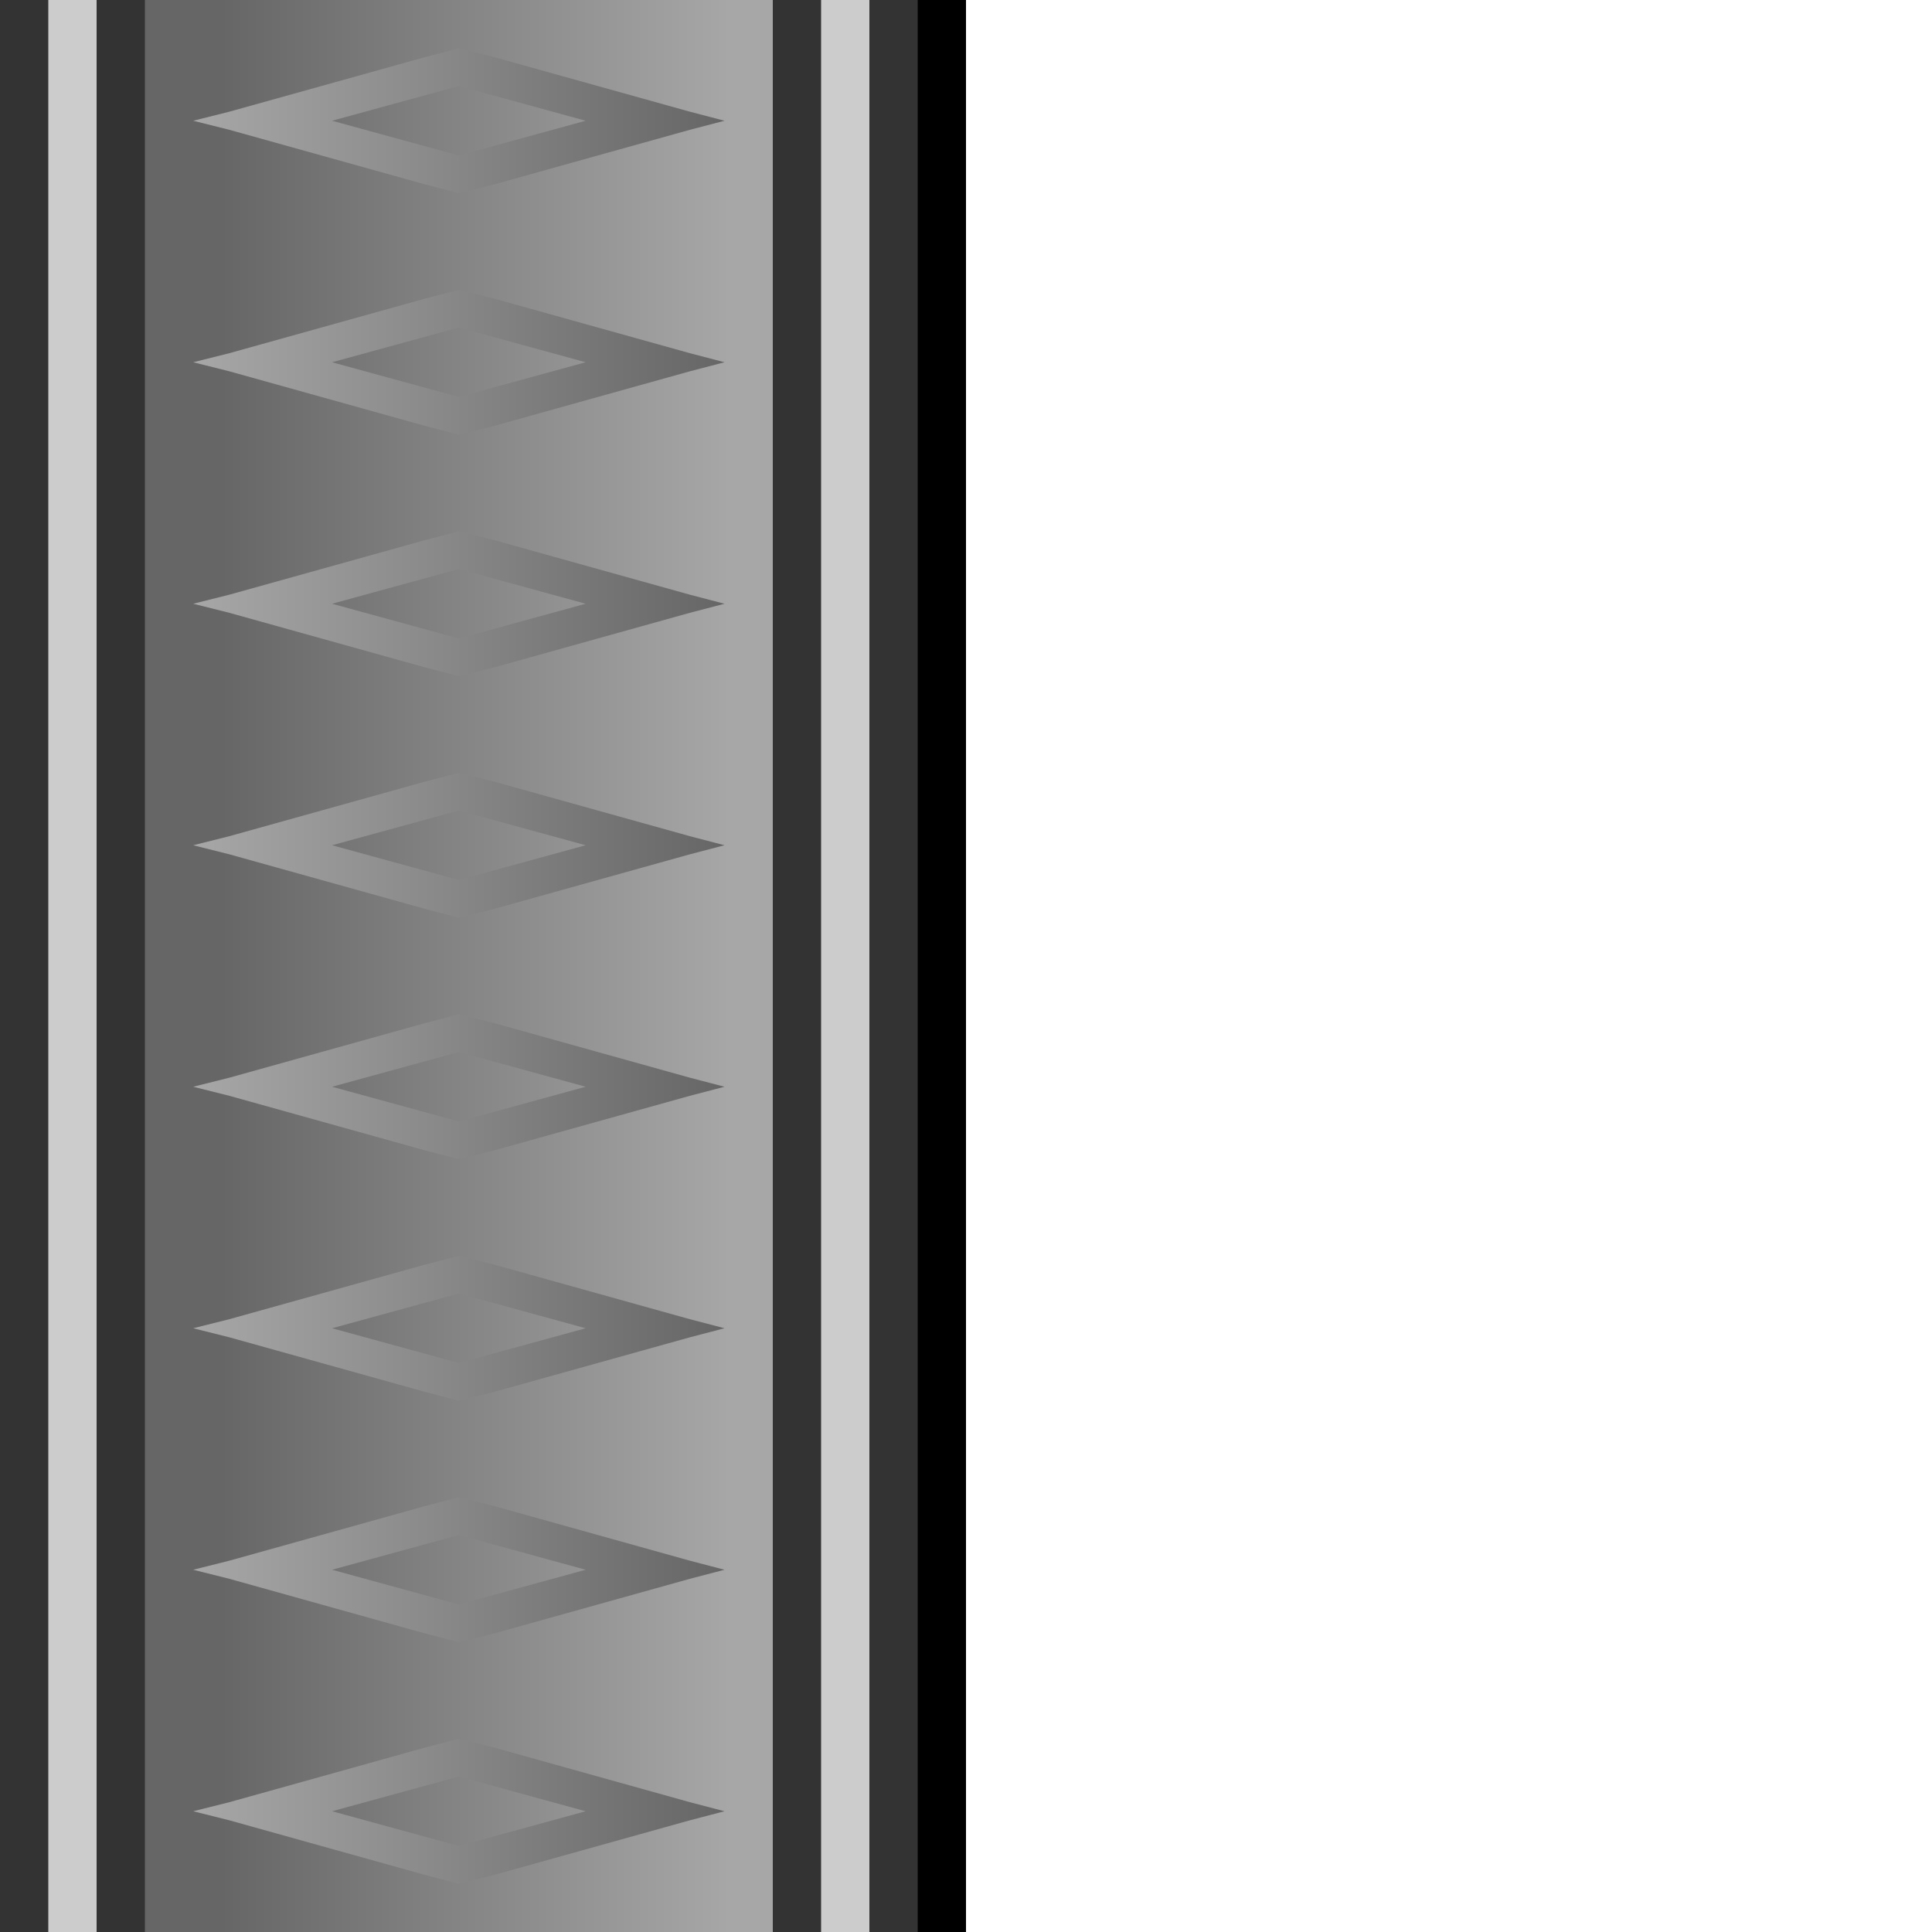 <?xml version="1.0" encoding="UTF-8" standalone="no"?>
<!-- Created with Inkscape (http://www.inkscape.org/) -->
<svg
    xmlns:inkscape="http://www.inkscape.org/namespaces/inkscape"
    xmlns:rdf="http://www.w3.org/1999/02/22-rdf-syntax-ns#"
    xmlns="http://www.w3.org/2000/svg"
    xmlns:sodipodi="http://sodipodi.sourceforge.net/DTD/sodipodi-0.dtd"
    xmlns:cc="http://web.resource.org/cc/"
    xmlns:xlink="http://www.w3.org/1999/xlink"
    xmlns:dc="http://purl.org/dc/elements/1.1/"
    xmlns:svg="http://www.w3.org/2000/svg"
    xmlns:ns1="http://sozi.baierouge.fr"
    id="svg2"
    sodipodi:docname="dark_left.svg"
    viewBox="0 0 40 40"
    sodipodi:version="0.32"
    version="1.0"
    inkscape:output_extension="org.inkscape.output.svg.inkscape"
    inkscape:version="0.45.1"
    sodipodi:docbase="/home/nicu/Desktop"
  >
  <defs
      id="defs4"
    >
    <linearGradient
        id="linearGradient2166"
      >
      <stop
          id="stop2168"
          style="stop-color:#666666"
          offset="0"
      />
      <stop
          id="stop2170"
          style="stop-color:#a7a7a7"
          offset="1"
      />
    </linearGradient
    >
    <linearGradient
        id="linearGradient2430"
        y2="16.847"
        xlink:href="#linearGradient2166"
        gradientUnits="userSpaceOnUse"
        x2="17.236"
        gradientTransform="matrix(1 0 0 .765 0 2.235)"
        y1="3.054"
        x1="17.236"
        inkscape:collect="always"
    />
    <linearGradient
        id="linearGradient2432"
        y2="4.062"
        xlink:href="#linearGradient2166"
        gradientUnits="userSpaceOnUse"
        x2="2.501"
        gradientTransform="matrix(1.106 0 0 1.014 -.265 -.117)"
        y1="14.916"
        x1="2.501"
        inkscape:collect="always"
    />
  </defs
  >
  <sodipodi:namedview
      id="base"
      inkscape:showpageshadow="true"
      inkscape:zoom="2.8284271"
      height="40px"
      borderopacity="1.0"
      inkscape:current-layer="layer1"
      inkscape:cx="-7.0624999"
      inkscape:cy="21.82255"
      width="40px"
      inkscape:guide-bbox="true"
      inkscape:document-units="px"
      bordercolor="#666666"
      inkscape:window-x="418"
      guidetolerance="10"
      objecttolerance="10"
      inkscape:window-y="24"
      inkscape:window-width="1256"
      inkscape:pageopacity="0.0"
      inkscape:pageshadow="2"
      pagecolor="#ffffff"
      gridtolerance="10000"
      showguides="true"
      inkscape:window-height="971"
      showborder="true"
  />
  <g
      id="layer1"
      inkscape:label="Layer 1"
      inkscape:groupmode="layer"
    >
    <g
        id="g2269"
        transform="matrix(0,-1,1,0,0,40)"
      >
      <rect
          id="rect2271"
          style="fill:#000000"
          height="20"
          width="40"
          y="-3.6178e-15"
          x="0"
      />
      <rect
          id="rect2273"
          style="fill:#333333"
          height="19"
          width="40"
          y="2.8866e-15"
          x="0"
      />
      <path
          id="path2275"
          sodipodi:nodetypes="ccccc"
          style="fill:#cccccc"
          d="m0 1v17h40v-17h-40z"
      />
      <path
          id="path2277"
          sodipodi:nodetypes="ccccc"
          style="fill:#333333"
          d="m0 2v15h40v-15h-40z"
      />
      <path
          id="path2279"
          sodipodi:nodetypes="ccccc"
          style="fill:url(#linearGradient2430)"
          d="m0 3v13h40v-13h-40z"
      />
      <path
          id="path2281"
          style="fill:url(#linearGradient2432)"
          d="m2.5 4l-0.188 0.75-1.125 4.031-0.188 0.719 0.188 0.75 1.125 4.031 0.188 0.719 0.188-0.719 1.125-4.031 0.188-0.75-0.188-0.719-1.125-4.031-0.188-0.75zm5 0l-0.188 0.75-1.125 4.031-0.188 0.719 0.188 0.75 1.125 4.031 0.188 0.719 0.188-0.719 1.125-4.031 0.188-0.75-0.188-0.719-1.125-4.031-0.188-0.75zm5 0l-0.188 0.75-1.124 4.031-0.188 0.719 0.188 0.75 1.124 4.031 0.188 0.719 0.188-0.719 1.124-4.031 0.188-0.75-0.188-0.719-1.124-4.031-0.188-0.75zm5 0l-0.188 0.75-1.124 4.031-0.188 0.719 0.188 0.75 1.124 4.031 0.188 0.719 0.188-0.719 1.124-4.031 0.188-0.75-0.188-0.719-1.124-4.031-0.188-0.75zm5 0l-0.188 0.75-1.124 4.031-0.188 0.719 0.188 0.75 1.124 4.031 0.188 0.719 0.188-0.719 1.124-4.031 0.188-0.75-0.188-0.719-1.124-4.031-0.188-0.75zm5 0l-0.188 0.75-1.124 4.031-0.188 0.719 0.188 0.75 1.124 4.031 0.188 0.719 0.188-0.719 1.124-4.031 0.188-0.75-0.188-0.719-1.124-4.031-0.188-0.75zm5 0l-0.188 0.75-1.124 4.031-0.188 0.719 0.188 0.75 1.124 4.031 0.188 0.719 0.188-0.719 1.124-4.031 0.188-0.75-0.188-0.719-1.124-4.031-0.188-0.75zm5 0l-0.188 0.75-1.124 4.031-0.188 0.719 0.188 0.75 1.124 4.031 0.188 0.719 0.188-0.719 1.124-4.031 0.188-0.75-0.188-0.719-1.124-4.031-0.188-0.75zm-35 2.875l0.719 2.625-0.719 2.625-0.719-2.625 0.719-2.625zm5 0l0.719 2.625-0.719 2.625-0.719-2.625 0.719-2.625zm5 0l0.719 2.625-0.719 2.625-0.719-2.625 0.719-2.625zm5 0l0.719 2.625-0.719 2.625-0.719-2.625 0.719-2.625zm5 0l0.719 2.625-0.719 2.625-0.719-2.625 0.719-2.625zm5 0l0.719 2.625-0.719 2.625-0.719-2.625 0.719-2.625zm5 0l0.719 2.625-0.719 2.625-0.719-2.625 0.719-2.625zm5 0l0.719 2.625-0.719 2.625-0.719-2.625 0.719-2.625z"
      />
    </g
    >
  </g
  >
</svg
>

